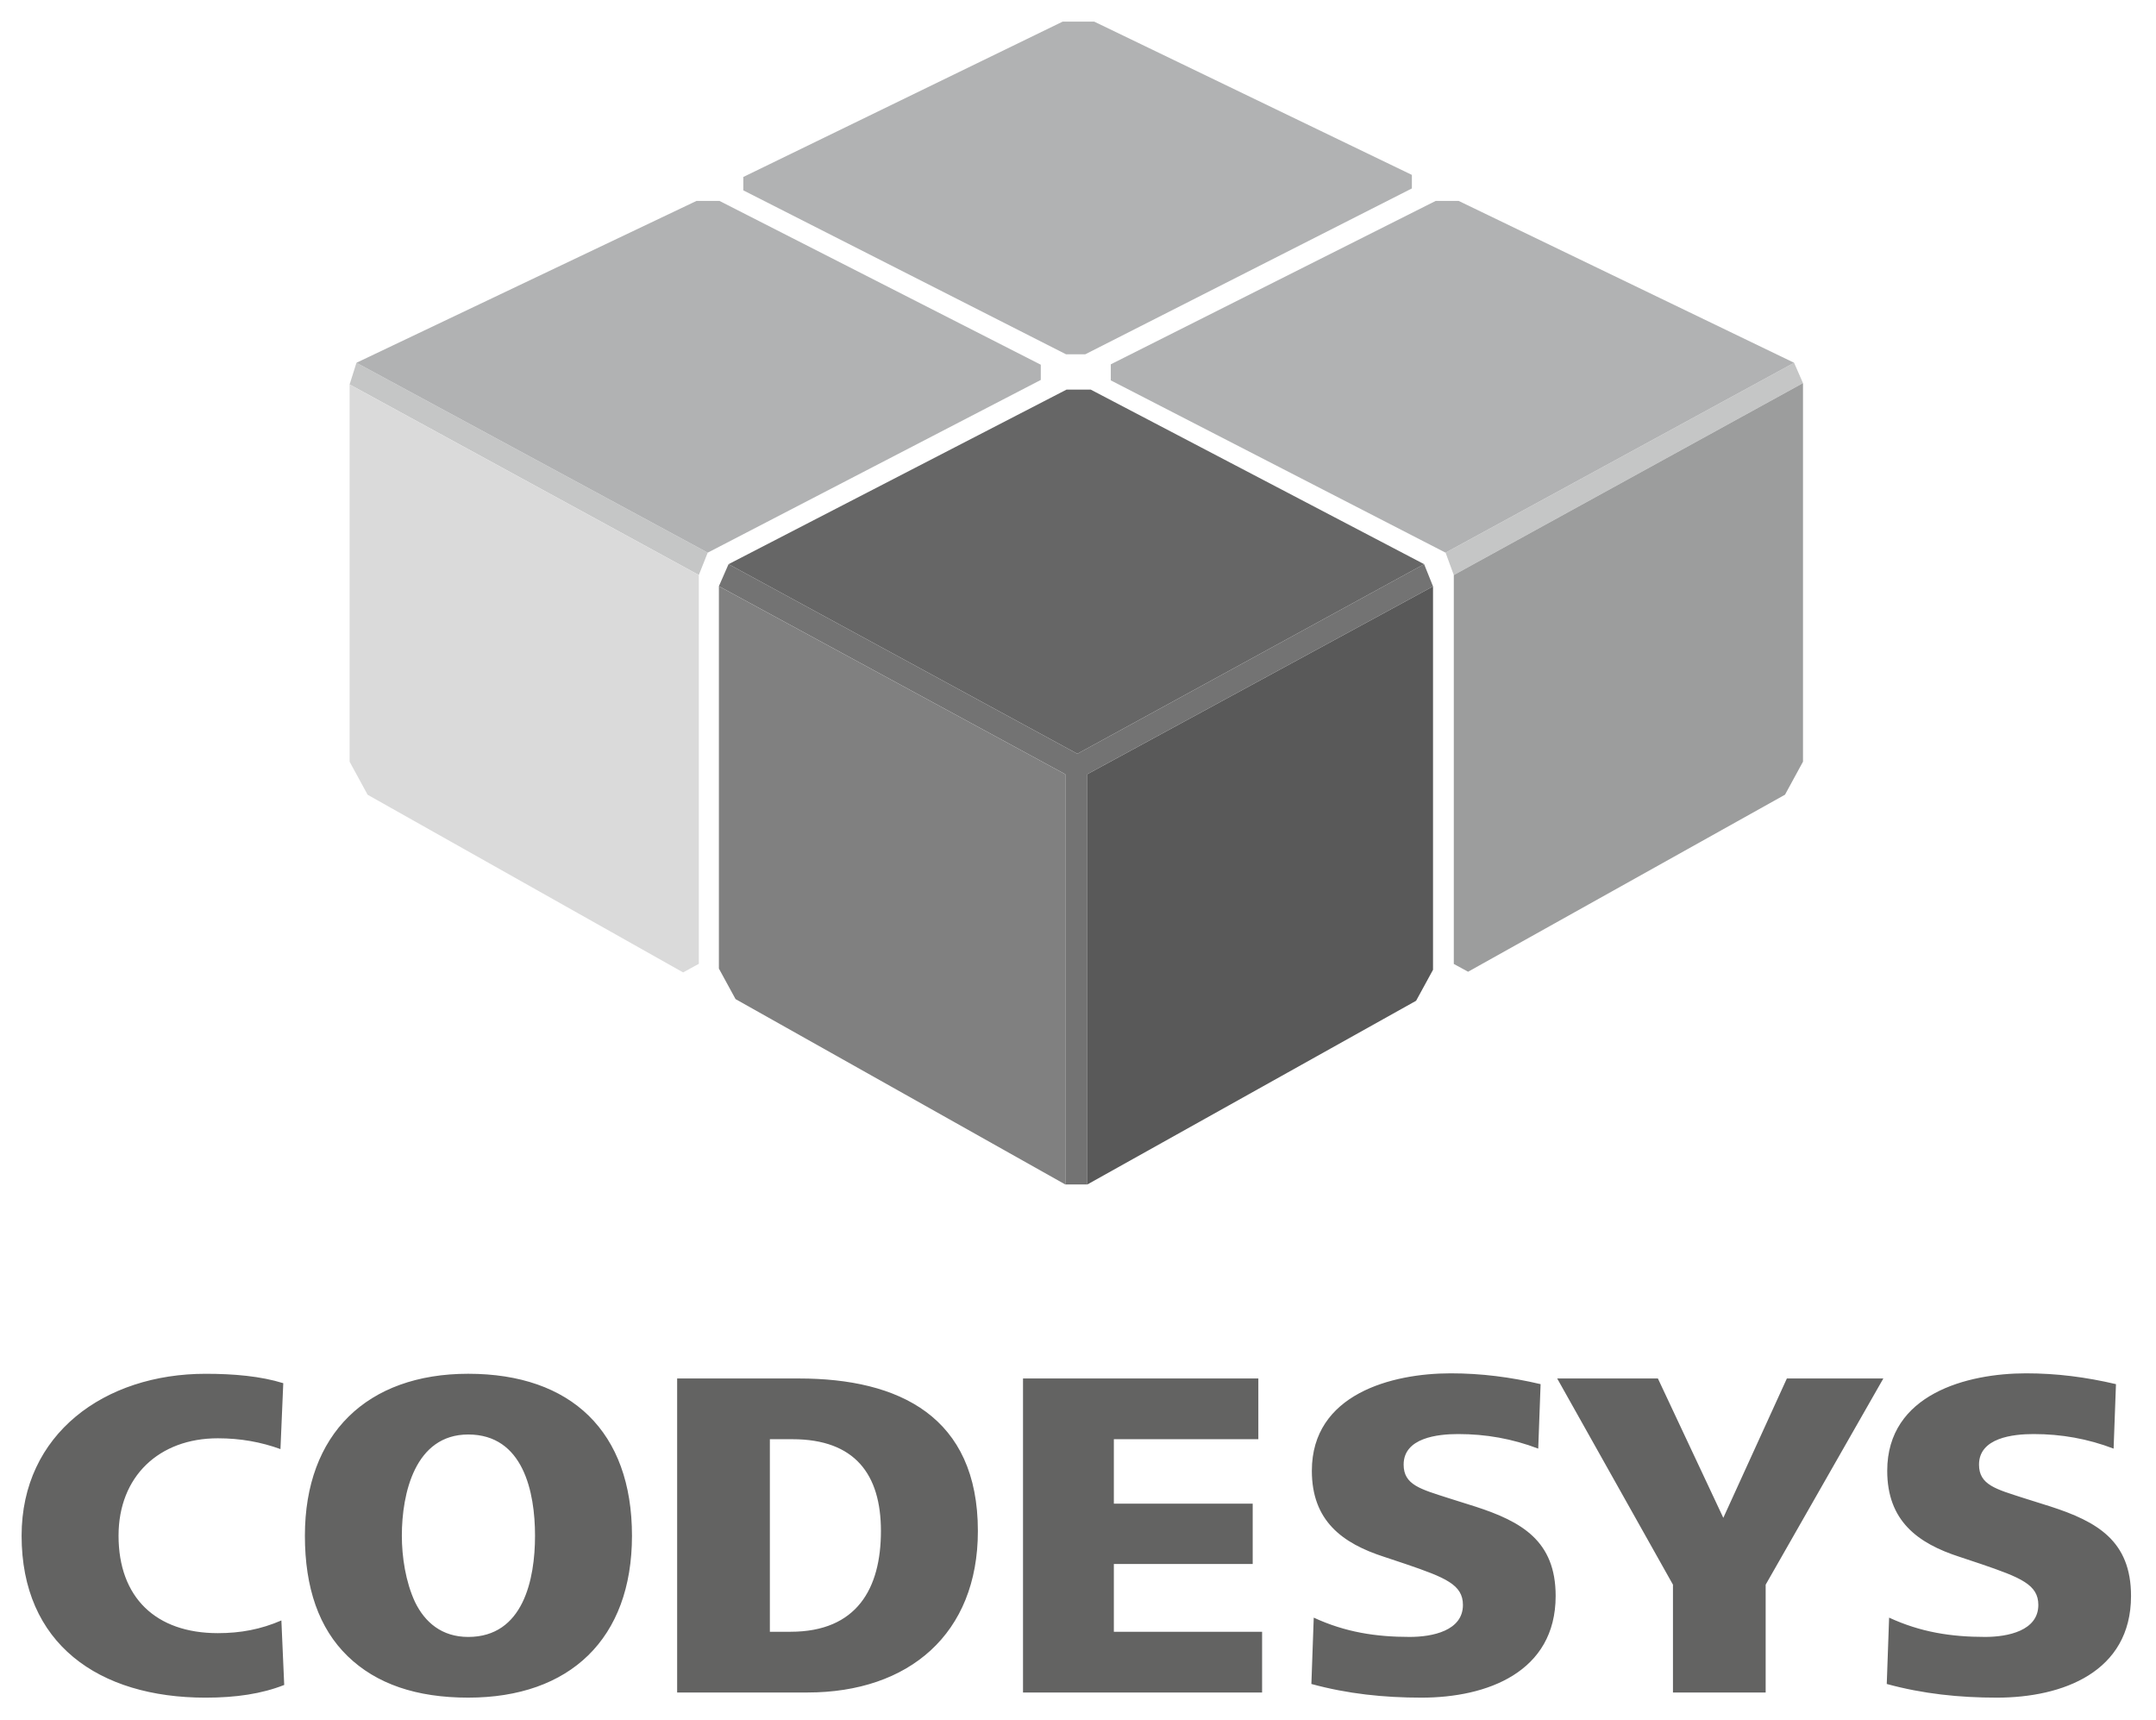 <?xml version="1.0" encoding="UTF-8" standalone="no"?>
<!DOCTYPE svg PUBLIC "-//W3C//DTD SVG 1.1//EN" "http://www.w3.org/Graphics/SVG/1.1/DTD/svg11.dtd">
<svg width="100%" height="100%" viewBox="0 0 499 398" version="1.1" xmlns="http://www.w3.org/2000/svg" xmlns:xlink="http://www.w3.org/1999/xlink" xml:space="preserve" xmlns:serif="http://www.serif.com/" style="fill-rule:evenodd;clip-rule:evenodd;stroke-linejoin:round;stroke-miterlimit:2;">
    <g transform="matrix(1,0,0,1,-100.89,-333.446)">
        <g id="layer1">
            <path id="path110" d="M538.12,707.76C545.42,711.137 552.5,712.224 560.346,712.224C565.569,712.224 572.656,710.809 572.656,704.821C572.656,700.139 568.617,698.499 559.363,695.342L554.462,693.708C544.655,690.55 537.683,685.316 537.683,673.778C537.683,656.021 556.205,651.23 569.82,651.23C576.9,651.23 583.653,652.098 590.625,653.732L590.078,668.652C584.09,666.369 577.987,665.282 571.569,665.282C566.771,665.282 558.925,666.15 558.925,672.357C558.925,677.045 562.848,678.022 569.273,680.093L575.485,682.049C586.264,685.54 594.11,690.004 594.11,702.744C594.11,720.397 578.206,726.276 563.067,726.276C554.353,726.276 545.966,725.401 537.574,723.112L538.12,707.76ZM488.093,725.082L488.093,700.135L461.3,652.423L484.607,652.423L499.746,684.668L514.454,652.423L536.783,652.423L509.547,700.135L509.547,725.082L488.093,725.082ZM404.952,707.76C412.251,711.137 419.332,712.224 427.171,712.224C432.4,712.224 439.481,710.809 439.481,704.821C439.481,700.139 435.448,698.499 426.188,695.342L421.287,693.708C411.486,690.55 404.514,685.316 404.514,673.778C404.514,656.021 423.036,651.23 436.651,651.23C443.725,651.23 450.484,652.098 457.456,653.732L456.909,668.652C450.915,666.369 444.819,665.282 438.388,665.282C433.602,665.282 425.757,666.15 425.757,672.357C425.757,677.045 429.679,678.022 436.104,680.093L442.311,682.049C453.096,685.54 460.941,690.004 460.941,702.744C460.941,720.397 445.037,726.276 429.898,726.276C421.178,726.276 412.791,725.401 404.405,723.112L404.952,707.76ZM337.664,725.082L337.664,652.423L392.13,652.423L392.13,666.475L358.688,666.475L358.688,681.395L390.824,681.395L390.824,695.344L358.688,695.344L358.688,711.03L392.998,711.03L392.998,725.082L337.664,725.082ZM257.613,725.082L257.613,652.423L285.82,652.423C309.024,652.423 327.218,661.252 327.218,687.717C327.218,711.576 311.204,725.082 287.782,725.082L257.613,725.082ZM279.074,711.03L283.859,711.03C299.223,711.03 304.779,701.01 304.779,687.717C304.779,674.648 298.785,666.475 284.302,666.475L279.074,666.475L279.074,711.03ZM171.457,688.806C171.457,665.281 185.837,651.332 209.26,651.332C233.107,651.332 247.159,664.734 247.159,688.806C247.159,712.66 232.785,726.274 209.26,726.274C197.272,726.274 188.011,723.117 181.368,716.692C174.724,710.261 171.457,700.897 171.457,688.806M209.26,712.228C222,712.228 224.72,698.935 224.72,688.806C224.72,678.677 222,665.384 209.26,665.384C196.95,665.384 193.896,678.999 193.896,688.806C193.896,693.707 194.77,699.482 196.95,704.164C199.234,708.852 203.157,712.228 209.26,712.228M166.671,723.339C161.442,725.404 155.449,726.278 148.477,726.278C123.64,726.278 105.89,713.75 105.89,688.804C105.89,665.278 125.061,651.336 148.477,651.336C155.017,651.336 161.224,651.882 166.452,653.51L165.802,668.764C161.333,667.131 156.542,666.262 151.313,666.262C137.698,666.262 128.328,675.08 128.328,688.804C128.328,703.074 136.933,711.351 151.313,711.351C156.542,711.351 161.224,710.483 166.015,708.412L166.671,723.339Z" style="fill:rgb(99,99,98);fill-rule:nonzero;"/>
            <path id="path114" d="M267.276,469.096L269.511,463.988L350.235,507.869L430.497,463.988L432.562,469.138L352.554,512.582L352.554,607.528L347.447,607.522L347.447,512.6L267.276,469.096L267.276,469.096Z" style="fill:rgb(115,115,115);fill-rule:nonzero;"/>
            <path id="path118" d="M181.808,422.407L183.392,417.391L264.687,461.332L262.628,466.506L181.808,422.407Z" style="fill:rgb(197,198,198);fill-rule:nonzero;"/>
            <path id="path122" d="M435.467,461.334L437.367,466.508L518.188,422.093L516.13,417.392L435.467,461.334Z" style="fill:rgb(197,198,198);fill-rule:nonzero;"/>
            <path id="path126" d="M267.276,469.096L267.276,557.568L271.132,564.636L347.447,607.528L347.447,512.6L267.276,469.096Z" style="fill:rgb(128,128,128);fill-rule:nonzero;"/>
            <path id="path130" d="M438.486,379.935L433.179,379.935L357.981,417.749L357.981,421.465L435.462,461.332L516.131,417.391L438.486,379.935Z" style="fill:rgb(177,178,179);fill-rule:nonzero;"/>
            <path id="path134" d="M432.56,557.85L432.56,469.14L352.559,512.584L352.559,607.524L428.643,565.021L432.56,557.85Z" style="fill:rgb(89,89,89);fill-rule:nonzero;"/>
            <path id="path138" d="M181.808,422.407L181.808,509.701L185.979,517.352L258.991,558.458L262.628,556.472L262.628,466.506L181.808,422.407Z" style="fill:rgb(218,218,218);fill-rule:nonzero;"/>
            <path id="path142" d="M437.368,466.509L437.368,556.5L440.672,558.303L514.023,517.337L518.189,509.692L518.189,422.094L437.368,466.509Z" style="fill:rgb(156,157,157);fill-rule:nonzero;"/>
            <path id="path146" d="M353.34,423.603L347.729,423.603L269.513,463.992L350.237,507.867L430.499,463.992L353.34,423.603Z" style="fill:rgb(102,102,102);fill-rule:nonzero;"/>
            <path id="path150" d="M354.137,338.446L346.844,338.446L272.928,374.396L272.928,377.493L347.633,415.435L352.06,415.435L427.665,377.05L427.665,373.917L354.137,338.446Z" style="fill:rgb(177,178,179);fill-rule:nonzero;"/>
            <path id="path154" d="M267.404,379.935L262.097,379.935L183.389,417.391L264.69,461.332L341.776,421.362L341.776,417.84L267.404,379.935Z" style="fill:rgb(177,178,179);fill-rule:nonzero;"/>
        </g>
    </g>
</svg>
